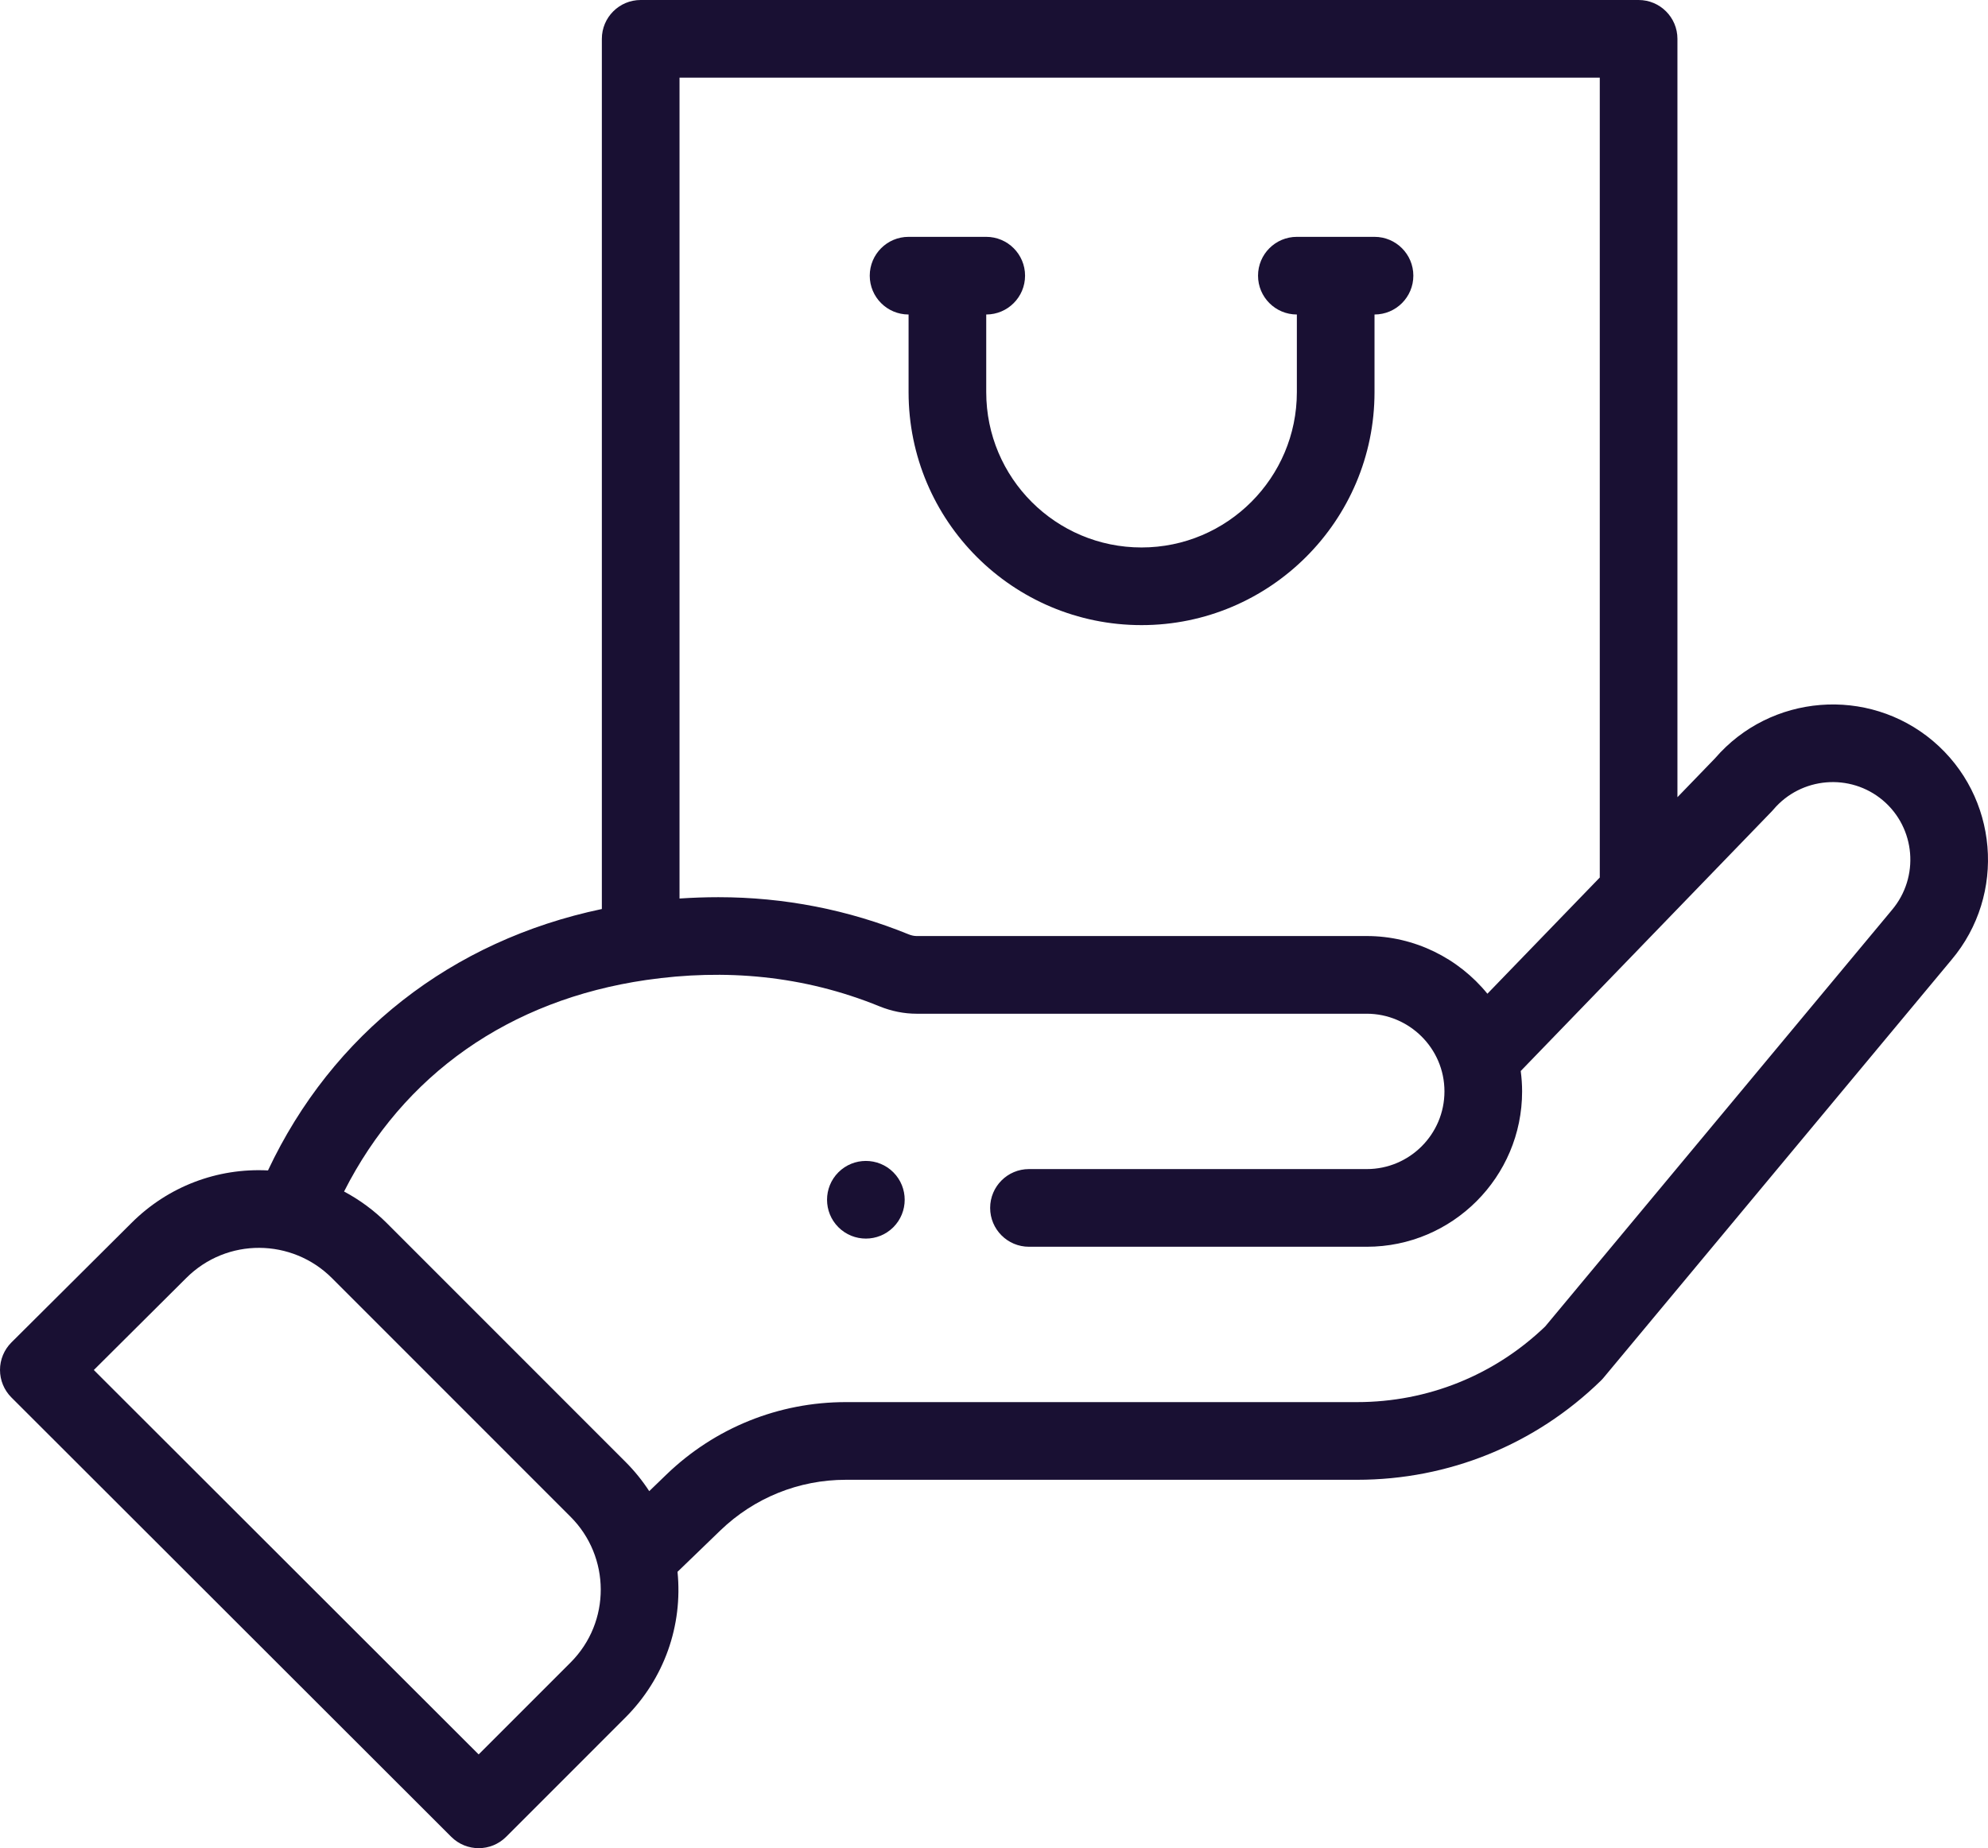 <?xml version="1.0" encoding="UTF-8"?>
<svg width="512px" height="476px" viewBox="0 0 512 476" version="1.1" xmlns="http://www.w3.org/2000/svg" xmlns:xlink="http://www.w3.org/1999/xlink">
    <!-- Generator: Sketch 64 (93537) - https://sketch.com -->
    <title>hand@1,5x</title>
    <desc>Created with Sketch.</desc>
    <g id="Our-Products" stroke="none" stroke-width="1" fill="none" fill-rule="evenodd">
        <g id="hand" fill="#191033" fill-rule="nonzero">
            <path d="M230.074,316.076 C233.975,312.166 233.975,305.834 230.074,301.924 C226.164,298.025 219.836,298.025 215.926,301.924 C212.025,305.834 212.025,312.166 215.926,316.076 C219.836,319.975 226.164,319.975 230.074,316.076 L230.074,316.076 Z" id="Path"></path>
            <path d="M234,81 L234,101 C234,134.148 260.851,161 293.998,161 C327.083,161 354,134.086 354,101 L354,81 C359.524,81 364,76.523 364,71 C364,65.477 359.524,61 354,61 L334.001,61 C328.478,61 324.001,65.477 324.001,71 C324.001,76.523 328.478,81 334.001,81 L334.001,101 C334.001,123.055 316.056,141 293.998,141 C271.909,141 253.999,123.098 253.999,101 L253.999,81 C259.522,81 263.999,76.523 263.999,71 C263.999,65.477 259.522,61 253.999,61 L234,61 C228.476,61 224,65.477 224,71 C224,76.523 228.476,81 234,81 L234,81 Z" id="Path"></path>
            <path d="M116.219,473.077 C118.172,475.027 120.727,476 123.285,476 C125.844,476 128.402,475.023 130.355,473.073 L161.063,442.358 C171.066,432.359 175.883,418.663 174.492,404.823 L185.504,394.187 C194.242,385.763 205.73,381.121 217.848,381.121 L349.512,381.121 C373.098,381.121 395.391,372.06 412.281,355.606 C412.531,355.364 412.766,355.11 412.988,354.84 L502.574,247.231 C516.809,230.383 514.68,205.086 497.82,190.832 C481.07,176.711 455.969,178.743 441.691,195.31 L432.016,205.321 L432.016,10.003 C432.016,4.478 427.535,0 422.016,0 L165.004,0 C159.484,0 155.004,4.478 155.004,10.003 L155.004,234.118 C116.277,242.249 85.563,266.295 69.02,301.446 C55.973,300.77 43.25,305.568 33.809,315.024 L2.945,345.744 C1.063,347.619 0,350.167 0,352.824 C0,355.485 1.055,358.033 2.934,359.912 L116.219,473.077 Z M412.016,20.006 L412.016,226.006 L383.074,255.937 C375.625,246.782 364.273,241.077 352.012,241.077 L236.066,241.077 C235.426,241.077 234.73,240.929 234.031,240.647 C218.453,234.294 201.957,231.074 185.008,231.074 C181.66,231.074 178.324,231.195 175.008,231.414 L175.008,20.006 L412.016,20.006 Z M166.438,252.397 C186.668,249.47 206.898,251.189 226.52,259.188 C229.637,260.446 232.852,261.087 236.066,261.087 L352.012,261.087 C362.855,261.087 372.012,269.933 372.012,281.092 C372.012,292.123 363.039,301.098 352.012,301.098 L265.008,301.098 C259.488,301.098 255.008,305.576 255.008,311.101 C255.008,316.626 259.488,321.104 265.008,321.104 L352.012,321.104 C374.07,321.104 392.012,303.153 392.012,281.092 C392.012,279.326 391.883,277.572 391.656,275.841 C393.742,273.704 454.188,211.17 456.281,209.001 C456.434,208.841 456.586,208.677 456.727,208.509 C463.852,200.093 476.504,199.03 484.922,206.126 C493.348,213.249 494.414,225.897 487.25,234.376 L397.965,341.625 C384.875,354.199 367.688,361.115 349.512,361.115 L217.848,361.115 C200.523,361.115 184.109,367.742 171.617,379.789 L167.207,384.048 C165.441,381.332 163.387,378.796 161.066,376.479 L99.645,315.04 C96.363,311.758 92.641,309.03 88.613,306.877 C103.891,276.736 131.18,257.523 166.438,252.397 L166.438,252.397 Z M47.938,329.184 C58.445,318.658 75.238,318.916 85.5,329.188 L146.93,390.632 C157.227,400.912 157.41,417.729 146.926,428.205 L123.277,451.856 L24.164,352.847 L47.938,329.184 Z" id="Shape"></path>
        </g>
    </g>
</svg>